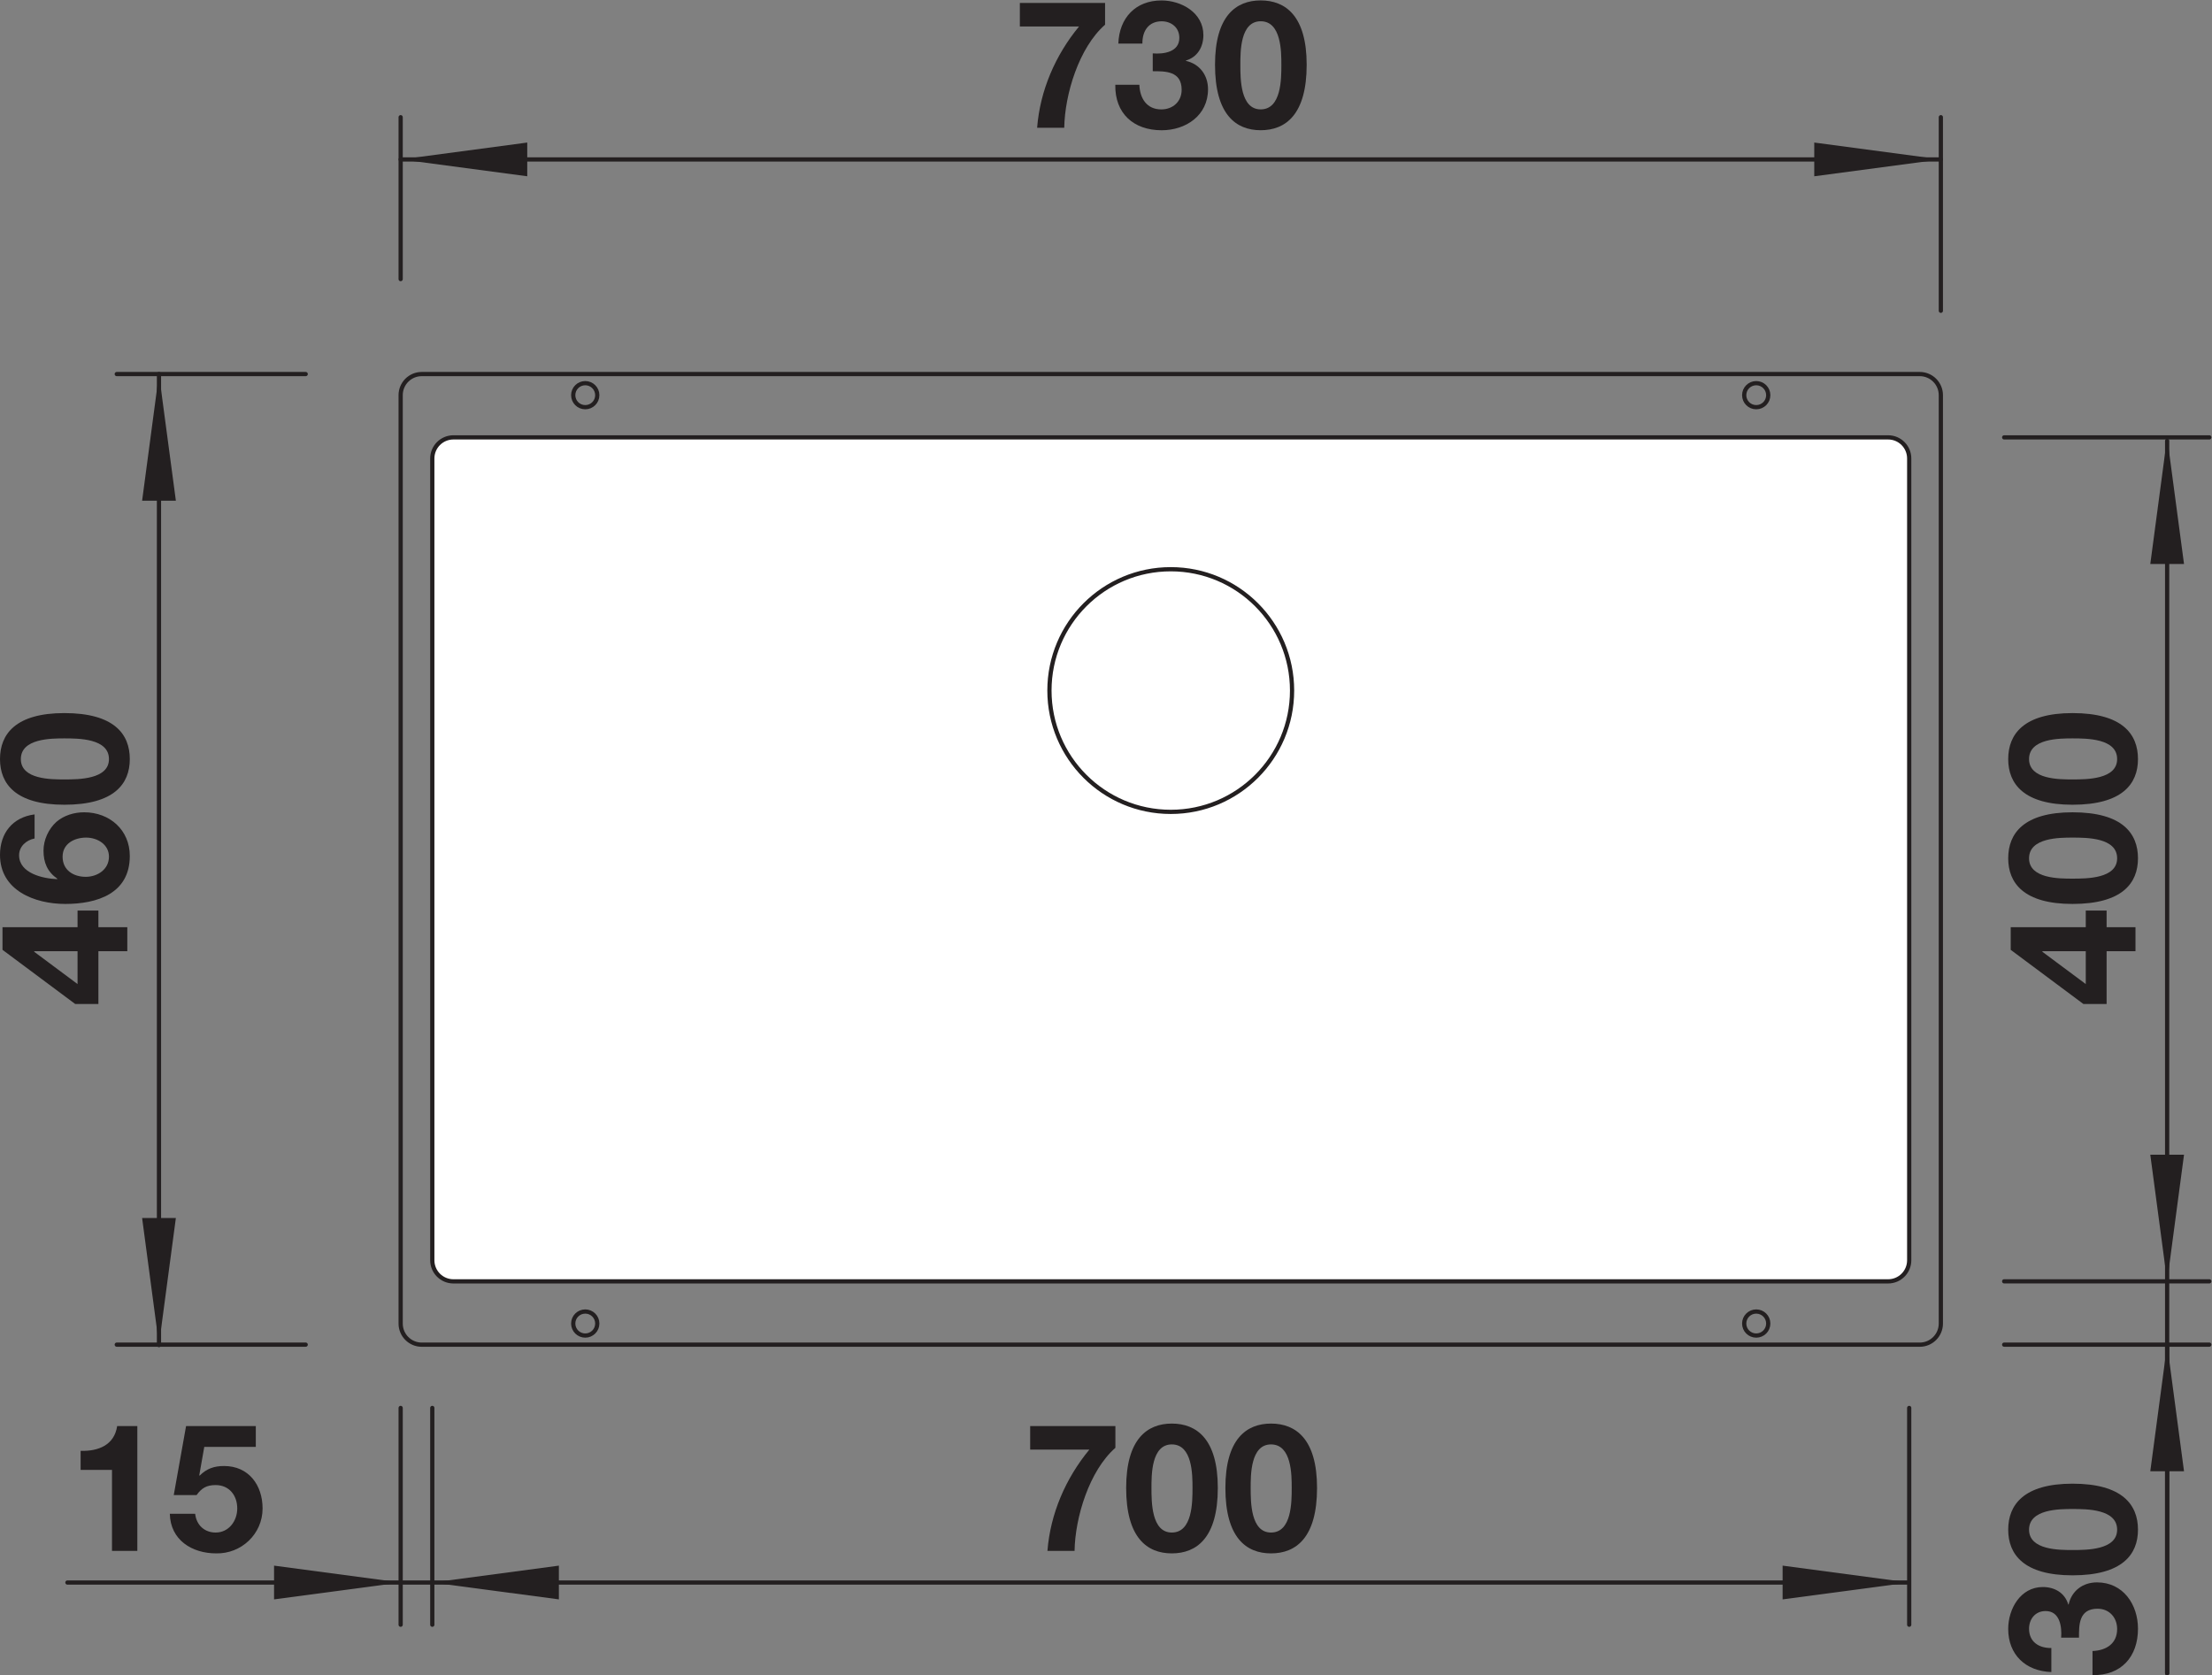 <?xml version="1.0" encoding="UTF-8" standalone="no"?>
<!-- Created with Inkscape (http://www.inkscape.org/) -->

<svg
   version="1.1"
   id="svg2"
   xml:space="preserve"
   width="99.154"
   height="75.096"
   viewBox="0 0 99.154 75.096"
   xmlns="http://www.w3.org/2000/svg"
   xmlns:svg="http://www.w3.org/2000/svg"><rect x="0" y="0" width="99.154" height="75.096" fill="#808080" stroke="none"/><defs
     id="defs6"><clipPath
       clipPathUnits="userSpaceOnUse"
       id="clipPath16"><path
         d="M 0,56.322 H 74.365 V 0 H 0 Z"
         id="path14" /></clipPath></defs><g
     id="g8"
     transform="matrix(1.333,0,0,-1.333,0,75.096)"><g
       id="g10"><g
         id="g12"
         clip-path="url(#clipPath16)"><g
           id="g18"
           transform="translate(65.266,43.048)"><path
             d="m 0,0 c 0,0.392 -0.317,0.71 -0.71,0.71 h -50.374 c -0.392,0 -0.709,-0.318 -0.709,-0.71 v -31.218 c 0,-0.391 0.317,-0.71 0.709,-0.71 H -0.71 c 0.393,0 0.71,0.319 0.71,0.71 z"
             style="fill:none;stroke:#231f20;stroke-width:0.142;stroke-linecap:round;stroke-linejoin:round;stroke-miterlimit:4;stroke-dasharray:none;stroke-opacity:1"
             id="path20" /></g><g
           id="g22"
           transform="translate(64.202,40.92)"><path
             d="m 0,0 c 0,0.391 -0.317,0.709 -0.709,0.709 h -48.246 c -0.392,0 -0.71,-0.318 -0.71,-0.709 v -26.961 c 0,-0.393 0.318,-0.71 0.71,-0.71 h 48.246 c 0.392,0 0.709,0.317 0.709,0.71 z"
             style="fill:#ffffff;fill-opacity:1;fill-rule:nonzero;stroke:none"
             id="path24" /></g><g
           id="g26"
           transform="translate(64.202,40.92)"><path
             d="m 0,0 c 0,0.391 -0.317,0.709 -0.709,0.709 h -48.246 c -0.392,0 -0.71,-0.318 -0.71,-0.709 v -26.961 c 0,-0.393 0.318,-0.71 0.71,-0.71 h 48.246 c 0.392,0 0.709,0.317 0.709,0.71 z"
             style="fill:none;stroke:#231f20;stroke-width:0.142;stroke-linecap:round;stroke-linejoin:round;stroke-miterlimit:4;stroke-dasharray:none;stroke-opacity:1"
             id="path28" /></g><g
           id="g30"
           transform="translate(43.449,33.116)"><path
             d="m 0,0 c 0,2.253 -1.826,4.079 -4.079,4.079 -2.253,0 -4.08,-1.826 -4.08,-4.079 0,-2.254 1.827,-4.08 4.08,-4.08 C -1.826,-4.08 0,-2.254 0,0 Z"
             style="fill:none;stroke:#231f20;stroke-width:0.142;stroke-linecap:round;stroke-linejoin:round;stroke-miterlimit:4;stroke-dasharray:none;stroke-opacity:1"
             id="path32" /></g><g
           id="g34"
           transform="translate(59.462,11.831)"><path
             d="m 0,0 c 0,0.224 -0.181,0.404 -0.404,0.404 -0.224,0 -0.405,-0.18 -0.405,-0.404 0,-0.224 0.181,-0.404 0.405,-0.404 C -0.181,-0.404 0,-0.224 0,0 Z"
             style="fill:none;stroke:#231f20;stroke-width:0.142;stroke-linecap:round;stroke-linejoin:round;stroke-miterlimit:4;stroke-dasharray:none;stroke-opacity:1"
             id="path36" /></g><g
           id="g38"
           transform="translate(59.462,43.048)"><path
             d="m 0,0 c 0,0.224 -0.181,0.404 -0.404,0.404 -0.224,0 -0.405,-0.18 -0.405,-0.404 0,-0.224 0.181,-0.404 0.405,-0.404 C -0.181,-0.404 0,-0.224 0,0 Z"
             style="fill:none;stroke:#231f20;stroke-width:0.142;stroke-linecap:round;stroke-linejoin:round;stroke-miterlimit:4;stroke-dasharray:none;stroke-opacity:1"
             id="path40" /></g><g
           id="g42"
           transform="translate(20.085,43.048)"><path
             d="m 0,0 c 0,0.224 -0.181,0.404 -0.404,0.404 -0.224,0 -0.405,-0.18 -0.405,-0.404 0,-0.224 0.181,-0.404 0.405,-0.404 C -0.181,-0.404 0,-0.224 0,0 Z"
             style="fill:none;stroke:#231f20;stroke-width:0.142;stroke-linecap:round;stroke-linejoin:round;stroke-miterlimit:4;stroke-dasharray:none;stroke-opacity:1"
             id="path44" /></g><g
           id="g46"
           transform="translate(20.085,11.831)"><path
             d="m 0,0 c 0,0.224 -0.181,0.404 -0.404,0.404 -0.224,0 -0.405,-0.18 -0.405,-0.404 0,-0.224 0.181,-0.404 0.405,-0.404 C -0.181,-0.404 0,-0.224 0,0 Z"
             style="fill:none;stroke:#231f20;stroke-width:0.142;stroke-linecap:round;stroke-linejoin:round;stroke-miterlimit:4;stroke-dasharray:none;stroke-opacity:1"
             id="path48" /></g><g
           id="g50"
           transform="translate(4.618,4.186)"><path
             d="m 0,0 h -0.852 v 2.723 h -1.055 v 0.641 c 0.594,-0.018 1.134,0.192 1.229,0.833 H 0 Z"
             style="fill:#231f20;fill-opacity:1;fill-rule:nonzero;stroke:none"
             id="path52" /></g><g
           id="g54"
           transform="translate(8.602,7.682)"><path
             d="m 0,0 h -1.733 l -0.168,-0.953 0.012,-0.013 c 0.234,0.235 0.486,0.324 0.822,0.324 0.827,0 1.295,-0.641 1.295,-1.427 0,-0.864 -0.72,-1.529 -1.56,-1.511 -0.815,0 -1.541,0.45 -1.559,1.331 h 0.852 c 0.042,-0.378 0.312,-0.63 0.689,-0.63 0.444,0 0.726,0.391 0.726,0.81 0,0.438 -0.27,0.786 -0.726,0.786 -0.305,0 -0.473,-0.102 -0.641,-0.336 h -0.768 l 0.414,2.32 H 0 Z"
             style="fill:#231f20;fill-opacity:1;fill-rule:nonzero;stroke:none"
             id="path56" /></g><g
           id="g58"
           transform="translate(14.537,8.993)"><path
             d="M 0,0 V -7.29"
             style="fill:none;stroke:#231f20;stroke-width:0.142;stroke-linecap:round;stroke-linejoin:round;stroke-miterlimit:4;stroke-dasharray:none;stroke-opacity:1"
             id="path60" /></g><g
           id="g62"
           transform="translate(13.473,8.993)"><path
             d="M 0,0 V -7.29"
             style="fill:none;stroke:#231f20;stroke-width:0.142;stroke-linecap:round;stroke-linejoin:round;stroke-miterlimit:4;stroke-dasharray:none;stroke-opacity:1"
             id="path64" /></g><g
           id="g66"
           transform="translate(64.141,3.122)"><path
             d="M 0,0 H -61.874"
             style="fill:none;stroke:#231f20;stroke-width:0.142;stroke-linecap:round;stroke-linejoin:round;stroke-miterlimit:4;stroke-dasharray:none;stroke-opacity:1"
             id="path68" /></g><g
           id="g70"
           transform="translate(69.311,1.268)"><path
             d="m 0,0 c 0.029,0.366 -0.042,0.895 -0.521,0.895 -0.36,0 -0.558,-0.283 -0.558,-0.594 0,-0.432 0.317,-0.655 0.75,-0.649 v -0.808 c -0.864,0.029 -1.451,0.581 -1.451,1.451 0,0.671 0.413,1.408 1.163,1.408 0.4,0 0.742,-0.197 0.857,-0.588 h 0.011 c 0.103,0.463 0.481,0.744 0.954,0.744 0.882,0 1.379,-0.744 1.379,-1.558 0,-0.942 -0.563,-1.578 -1.529,-1.56 v 0.81 c 0.457,0.017 0.828,0.246 0.828,0.738 0,0.383 -0.258,0.684 -0.659,0.684 C 0.587,0.973 0.6,0.414 0.6,0 Z"
             style="fill:#231f20;fill-opacity:1;fill-rule:nonzero;stroke:none"
             id="path72" /></g><g
           id="g74"
           transform="translate(71.194,4.899)"><path
             d="m 0,0 c 0,0.695 -1.025,0.695 -1.5,0.695 -0.437,0 -1.462,0 -1.462,-0.695 0,-0.689 1.025,-0.684 1.462,-0.684 0.475,0 1.5,0 1.5,0.684 m -3.663,0 c 0,0.839 0.526,1.547 2.163,1.547 1.675,0 2.201,-0.708 2.201,-1.547 0,-0.834 -0.526,-1.535 -2.201,-1.535 -1.637,0 -2.163,0.701 -2.163,1.535"
             style="fill:#231f20;fill-opacity:1;fill-rule:nonzero;stroke:none"
             id="path76" /></g><g
           id="g78"
           transform="translate(67.395,11.121)"><path
             d="M 0,0 H 6.899"
             style="fill:none;stroke:#231f20;stroke-width:0.142;stroke-linecap:round;stroke-linejoin:round;stroke-miterlimit:4;stroke-dasharray:none;stroke-opacity:1"
             id="path80" /></g><g
           id="g82"
           transform="translate(72.876,11.121)"><path
             d="M 0,0 V -11.05"
             style="fill:none;stroke:#231f20;stroke-width:0.142;stroke-linecap:round;stroke-linejoin:round;stroke-miterlimit:4;stroke-dasharray:none;stroke-opacity:1"
             id="path84" /></g><g
           id="g86"
           transform="translate(72.876,0.071)"><path
             d="M 0,0 V 41.441"
             style="fill:none;stroke:#231f20;stroke-width:0.142;stroke-linecap:round;stroke-linejoin:round;stroke-miterlimit:4;stroke-dasharray:none;stroke-opacity:1"
             id="path88" /></g><g
           id="g90"
           transform="translate(1.151,24.35)"><path
             d="M 0,0 V -0.019 L 1.457,-1.104 V 0 Z M 2.158,0 V -1.775 H 1.379 L -1.067,0.047 V 0.809 H 1.457 V 1.367 H 2.158 V 0.809 H 3.13 V 0 Z"
             style="fill:#231f20;fill-opacity:1;fill-rule:nonzero;stroke:none"
             id="path92" /></g><g
           id="g94"
           transform="translate(2.884,26.852)"><path
             d="m 0,0 c 0.39,0 0.78,0.246 0.78,0.678 0,0.408 -0.384,0.641 -0.767,0.641 -0.397,0 -0.792,-0.204 -0.792,-0.641 C -0.779,0.222 -0.413,0 0,0 M -1.721,1.289 C -2.003,1.235 -2.242,1.02 -2.242,0.726 c 0,-0.613 0.815,-0.787 1.277,-0.804 l 0.012,0.012 c -0.336,0.234 -0.468,0.54 -0.468,0.947 0,0.36 0.168,0.726 0.432,0.966 0.258,0.221 0.599,0.323 0.935,0.323 0.858,0 1.535,-0.593 1.535,-1.469 0,-1.271 -1.109,-1.613 -2.17,-1.613 -1.032,0 -2.195,0.456 -2.195,1.649 0,0.726 0.419,1.266 1.163,1.362 z"
             style="fill:#231f20;fill-opacity:1;fill-rule:nonzero;stroke:none"
             id="path96" /></g><g
           id="g98"
           transform="translate(3.664,30.811)"><path
             d="m 0,0 c 0,0.696 -1.026,0.696 -1.5,0.696 -0.437,0 -1.463,0 -1.463,-0.696 0,-0.689 1.026,-0.684 1.463,-0.684 0.474,0 1.5,0 1.5,0.684 m -3.664,0 c 0,0.84 0.527,1.547 2.164,1.547 1.674,0 2.201,-0.707 2.201,-1.547 0,-0.833 -0.527,-1.535 -2.201,-1.535 -1.637,0 -2.164,0.702 -2.164,1.535"
             style="fill:#231f20;fill-opacity:1;fill-rule:nonzero;stroke:none"
             id="path100" /></g><g
           id="g102"
           transform="translate(10.28,11.121)"><path
             d="M 0,0 H -6.354"
             style="fill:none;stroke:#231f20;stroke-width:0.142;stroke-linecap:round;stroke-linejoin:round;stroke-miterlimit:4;stroke-dasharray:none;stroke-opacity:1"
             id="path104" /></g><g
           id="g106"
           transform="translate(10.28,43.758)"><path
             d="M 0,0 H -6.354"
             style="fill:none;stroke:#231f20;stroke-width:0.142;stroke-linecap:round;stroke-linejoin:round;stroke-miterlimit:4;stroke-dasharray:none;stroke-opacity:1"
             id="path108" /></g><g
           id="g110"
           transform="translate(5.346,43.758)"><path
             d="M 0,0 V -32.651"
             style="fill:none;stroke:#231f20;stroke-width:0.142;stroke-linecap:round;stroke-linejoin:round;stroke-miterlimit:4;stroke-dasharray:none;stroke-opacity:1"
             id="path112" /></g><g
           id="g114"
           transform="translate(37.161,55.506)"><path
             d="m 0,0 c -0.881,-0.773 -1.355,-2.345 -1.373,-3.466 h -0.912 c 0.097,1.247 0.612,2.441 1.41,3.406 H -2.866 V 0.731 H 0 Z"
             style="fill:#231f20;fill-opacity:1;fill-rule:nonzero;stroke:none"
             id="path116" /></g><g
           id="g118"
           transform="translate(38.764,54.541)"><path
             d="m 0,0 c 0.366,-0.03 0.894,0.042 0.894,0.521 0,0.36 -0.282,0.558 -0.594,0.558 -0.432,0 -0.654,-0.318 -0.648,-0.75 h -0.809 c 0.03,0.864 0.581,1.451 1.451,1.451 0.671,0 1.409,-0.413 1.409,-1.163 0,-0.401 -0.198,-0.743 -0.588,-0.857 v -0.012 c 0.462,-0.102 0.744,-0.48 0.744,-0.954 0,-0.881 -0.744,-1.379 -1.559,-1.379 -0.942,0 -1.577,0.564 -1.559,1.529 h 0.809 c 0.018,-0.456 0.246,-0.828 0.738,-0.828 0.384,0 0.684,0.259 0.684,0.66 C 0.972,-0.588 0.414,-0.6 0,-0.6 Z"
             style="fill:#231f20;fill-opacity:1;fill-rule:nonzero;stroke:none"
             id="path120" /></g><g
           id="g122"
           transform="translate(42.394,52.658)"><path
             d="m 0,0 c 0.695,0 0.695,1.026 0.695,1.5 0,0.437 0,1.463 -0.695,1.463 -0.69,0 -0.684,-1.026 -0.684,-1.463 0,-0.474 0,-1.5 0.684,-1.5 m 0,3.664 c 0.839,0 1.546,-0.527 1.546,-2.164 0,-1.674 -0.707,-2.201 -1.546,-2.201 -0.834,0 -1.536,0.527 -1.536,2.201 0,1.637 0.702,2.164 1.536,2.164"
             style="fill:#231f20;fill-opacity:1;fill-rule:nonzero;stroke:none"
             id="path124" /></g><g
           id="g126"
           transform="translate(13.473,46.951)"><path
             d="M 0,0 V 5.444"
             style="fill:none;stroke:#231f20;stroke-width:0.142;stroke-linecap:round;stroke-linejoin:round;stroke-miterlimit:4;stroke-dasharray:none;stroke-opacity:1"
             id="path128" /></g><g
           id="g130"
           transform="translate(65.266,45.886)"><path
             d="M 0,0 V 6.509"
             style="fill:none;stroke:#231f20;stroke-width:0.142;stroke-linecap:round;stroke-linejoin:round;stroke-miterlimit:4;stroke-dasharray:none;stroke-opacity:1"
             id="path132" /></g><g
           id="g134"
           transform="translate(13.473,50.975)"><path
             d="M 0,0 H 51.793"
             style="fill:none;stroke:#231f20;stroke-width:0.142;stroke-linecap:round;stroke-linejoin:round;stroke-miterlimit:4;stroke-dasharray:none;stroke-opacity:1"
             id="path136" /></g><g
           id="g138"
           transform="translate(13.473,50.975)"><path
             d="M 0,0 4.257,-0.566 V 0.568 Z"
             style="fill:#231f20;fill-opacity:1;fill-rule:nonzero;stroke:none"
             id="path140" /></g><g
           id="g142"
           transform="translate(68.681,24.35)"><path
             d="M 0,0 V -0.019 L 1.458,-1.104 V 0 Z M 2.159,0 V -1.775 H 1.38 L -1.066,0.047 V 0.809 H 1.458 V 1.367 H 2.159 V 0.809 H 3.13 V 0 Z"
             style="fill:#231f20;fill-opacity:1;fill-rule:nonzero;stroke:none"
             id="path144" /></g><g
           id="g146"
           transform="translate(71.194,27.475)"><path
             d="m 0,0 c 0,0.696 -1.025,0.696 -1.5,0.696 -0.437,0 -1.462,0 -1.462,-0.696 0,-0.689 1.025,-0.684 1.462,-0.684 0.475,0 1.5,0 1.5,0.684 m -3.663,0 c 0,0.84 0.526,1.547 2.163,1.547 1.675,0 2.201,-0.707 2.201,-1.547 0,-0.833 -0.526,-1.535 -2.201,-1.535 -1.637,0 -2.163,0.702 -2.163,1.535"
             style="fill:#231f20;fill-opacity:1;fill-rule:nonzero;stroke:none"
             id="path148" /></g><g
           id="g150"
           transform="translate(71.194,30.811)"><path
             d="m 0,0 c 0,0.696 -1.025,0.696 -1.5,0.696 -0.437,0 -1.462,0 -1.462,-0.696 0,-0.689 1.025,-0.684 1.462,-0.684 0.475,0 1.5,0 1.5,0.684 m -3.663,0 c 0,0.84 0.526,1.547 2.163,1.547 1.675,0 2.201,-0.707 2.201,-1.547 0,-0.833 -0.526,-1.535 -2.201,-1.535 -1.637,0 -2.163,0.702 -2.163,1.535"
             style="fill:#231f20;fill-opacity:1;fill-rule:nonzero;stroke:none"
             id="path152" /></g><g
           id="g154"
           transform="translate(67.395,13.25)"><path
             d="M 0,0 H 6.899"
             style="fill:none;stroke:#231f20;stroke-width:0.142;stroke-linecap:round;stroke-linejoin:round;stroke-miterlimit:4;stroke-dasharray:none;stroke-opacity:1"
             id="path156" /></g><g
           id="g158"
           transform="translate(67.395,41.629)"><path
             d="M 0,0 H 6.899"
             style="fill:none;stroke:#231f20;stroke-width:0.142;stroke-linecap:round;stroke-linejoin:round;stroke-miterlimit:4;stroke-dasharray:none;stroke-opacity:1"
             id="path160" /></g><g
           id="g162"
           transform="translate(37.508,7.652)"><path
             d="m 0,0 c -0.881,-0.773 -1.355,-2.345 -1.373,-3.466 h -0.912 c 0.097,1.247 0.612,2.441 1.41,3.406 H -2.866 V 0.731 H 0 Z"
             style="fill:#231f20;fill-opacity:1;fill-rule:nonzero;stroke:none"
             id="path164" /></g><g
           id="g166"
           transform="translate(39.405,4.803)"><path
             d="m 0,0 c 0.696,0 0.696,1.026 0.696,1.5 0,0.437 0,1.463 -0.696,1.463 -0.689,0 -0.684,-1.026 -0.684,-1.463 0,-0.474 0,-1.5 0.684,-1.5 m 0,3.664 c 0.839,0 1.547,-0.527 1.547,-2.164 0,-1.674 -0.708,-2.201 -1.547,-2.201 -0.833,0 -1.535,0.527 -1.535,2.201 0,1.637 0.702,2.164 1.535,2.164"
             style="fill:#231f20;fill-opacity:1;fill-rule:nonzero;stroke:none"
             id="path168" /></g><g
           id="g170"
           transform="translate(42.741,4.803)"><path
             d="m 0,0 c 0.696,0 0.696,1.026 0.696,1.5 0,0.437 0,1.463 -0.696,1.463 -0.688,0 -0.684,-1.026 -0.684,-1.463 0,-0.474 0,-1.5 0.684,-1.5 M 0,3.664 C 0.84,3.664 1.548,3.137 1.548,1.5 1.548,-0.174 0.84,-0.701 0,-0.701 c -0.833,0 -1.534,0.527 -1.534,2.201 0,1.637 0.701,2.164 1.534,2.164"
             style="fill:#231f20;fill-opacity:1;fill-rule:nonzero;stroke:none"
             id="path172" /></g><g
           id="g174"
           transform="translate(64.202,8.993)"><path
             d="M 0,0 V -7.29"
             style="fill:none;stroke:#231f20;stroke-width:0.142;stroke-linecap:round;stroke-linejoin:round;stroke-miterlimit:4;stroke-dasharray:none;stroke-opacity:1"
             id="path176" /></g><g
           id="g178"
           transform="translate(14.537,3.122)"><path
             d="M 0,0 4.257,-0.567 V 0.568 Z"
             style="fill:#231f20;fill-opacity:1;fill-rule:nonzero;stroke:none"
             id="path180" /></g><g
           id="g182"
           transform="translate(13.473,3.122)"><path
             d="M 0,0 -4.257,0.568 V -0.567 Z"
             style="fill:#231f20;fill-opacity:1;fill-rule:nonzero;stroke:none"
             id="path184" /></g><g
           id="g186"
           transform="translate(72.876,13.25)"><path
             d="M 0,0 0.567,4.257 H -0.567 Z"
             style="fill:#231f20;fill-opacity:1;fill-rule:nonzero;stroke:none"
             id="path188" /></g><g
           id="g190"
           transform="translate(72.876,11.121)"><path
             d="M 0,0 -0.567,-4.257 H 0.567 Z"
             style="fill:#231f20;fill-opacity:1;fill-rule:nonzero;stroke:none"
             id="path192" /></g><g
           id="g194"
           transform="translate(5.346,11.121)"><path
             d="M 0,0 0.568,4.258 H -0.567 Z"
             style="fill:#231f20;fill-opacity:1;fill-rule:nonzero;stroke:none"
             id="path196" /></g><g
           id="g198"
           transform="translate(5.346,43.758)"><path
             d="M 0,0 -0.567,-4.258 H 0.568 Z"
             style="fill:#231f20;fill-opacity:1;fill-rule:nonzero;stroke:none"
             id="path200" /></g><g
           id="g202"
           transform="translate(65.266,50.975)"><path
             d="M 0,0 -4.257,0.568 V -0.566 Z"
             style="fill:#231f20;fill-opacity:1;fill-rule:nonzero;stroke:none"
             id="path204" /></g><g
           id="g206"
           transform="translate(72.876,41.629)"><path
             d="M 0,0 -0.567,-4.257 H 0.567 Z"
             style="fill:#231f20;fill-opacity:1;fill-rule:nonzero;stroke:none"
             id="path208" /></g><g
           id="g210"
           transform="translate(64.202,3.122)"><path
             d="M 0,0 -4.257,0.568 V -0.567 Z"
             style="fill:#231f20;fill-opacity:1;fill-rule:nonzero;stroke:none"
             id="path212" /></g></g></g></g></svg>
